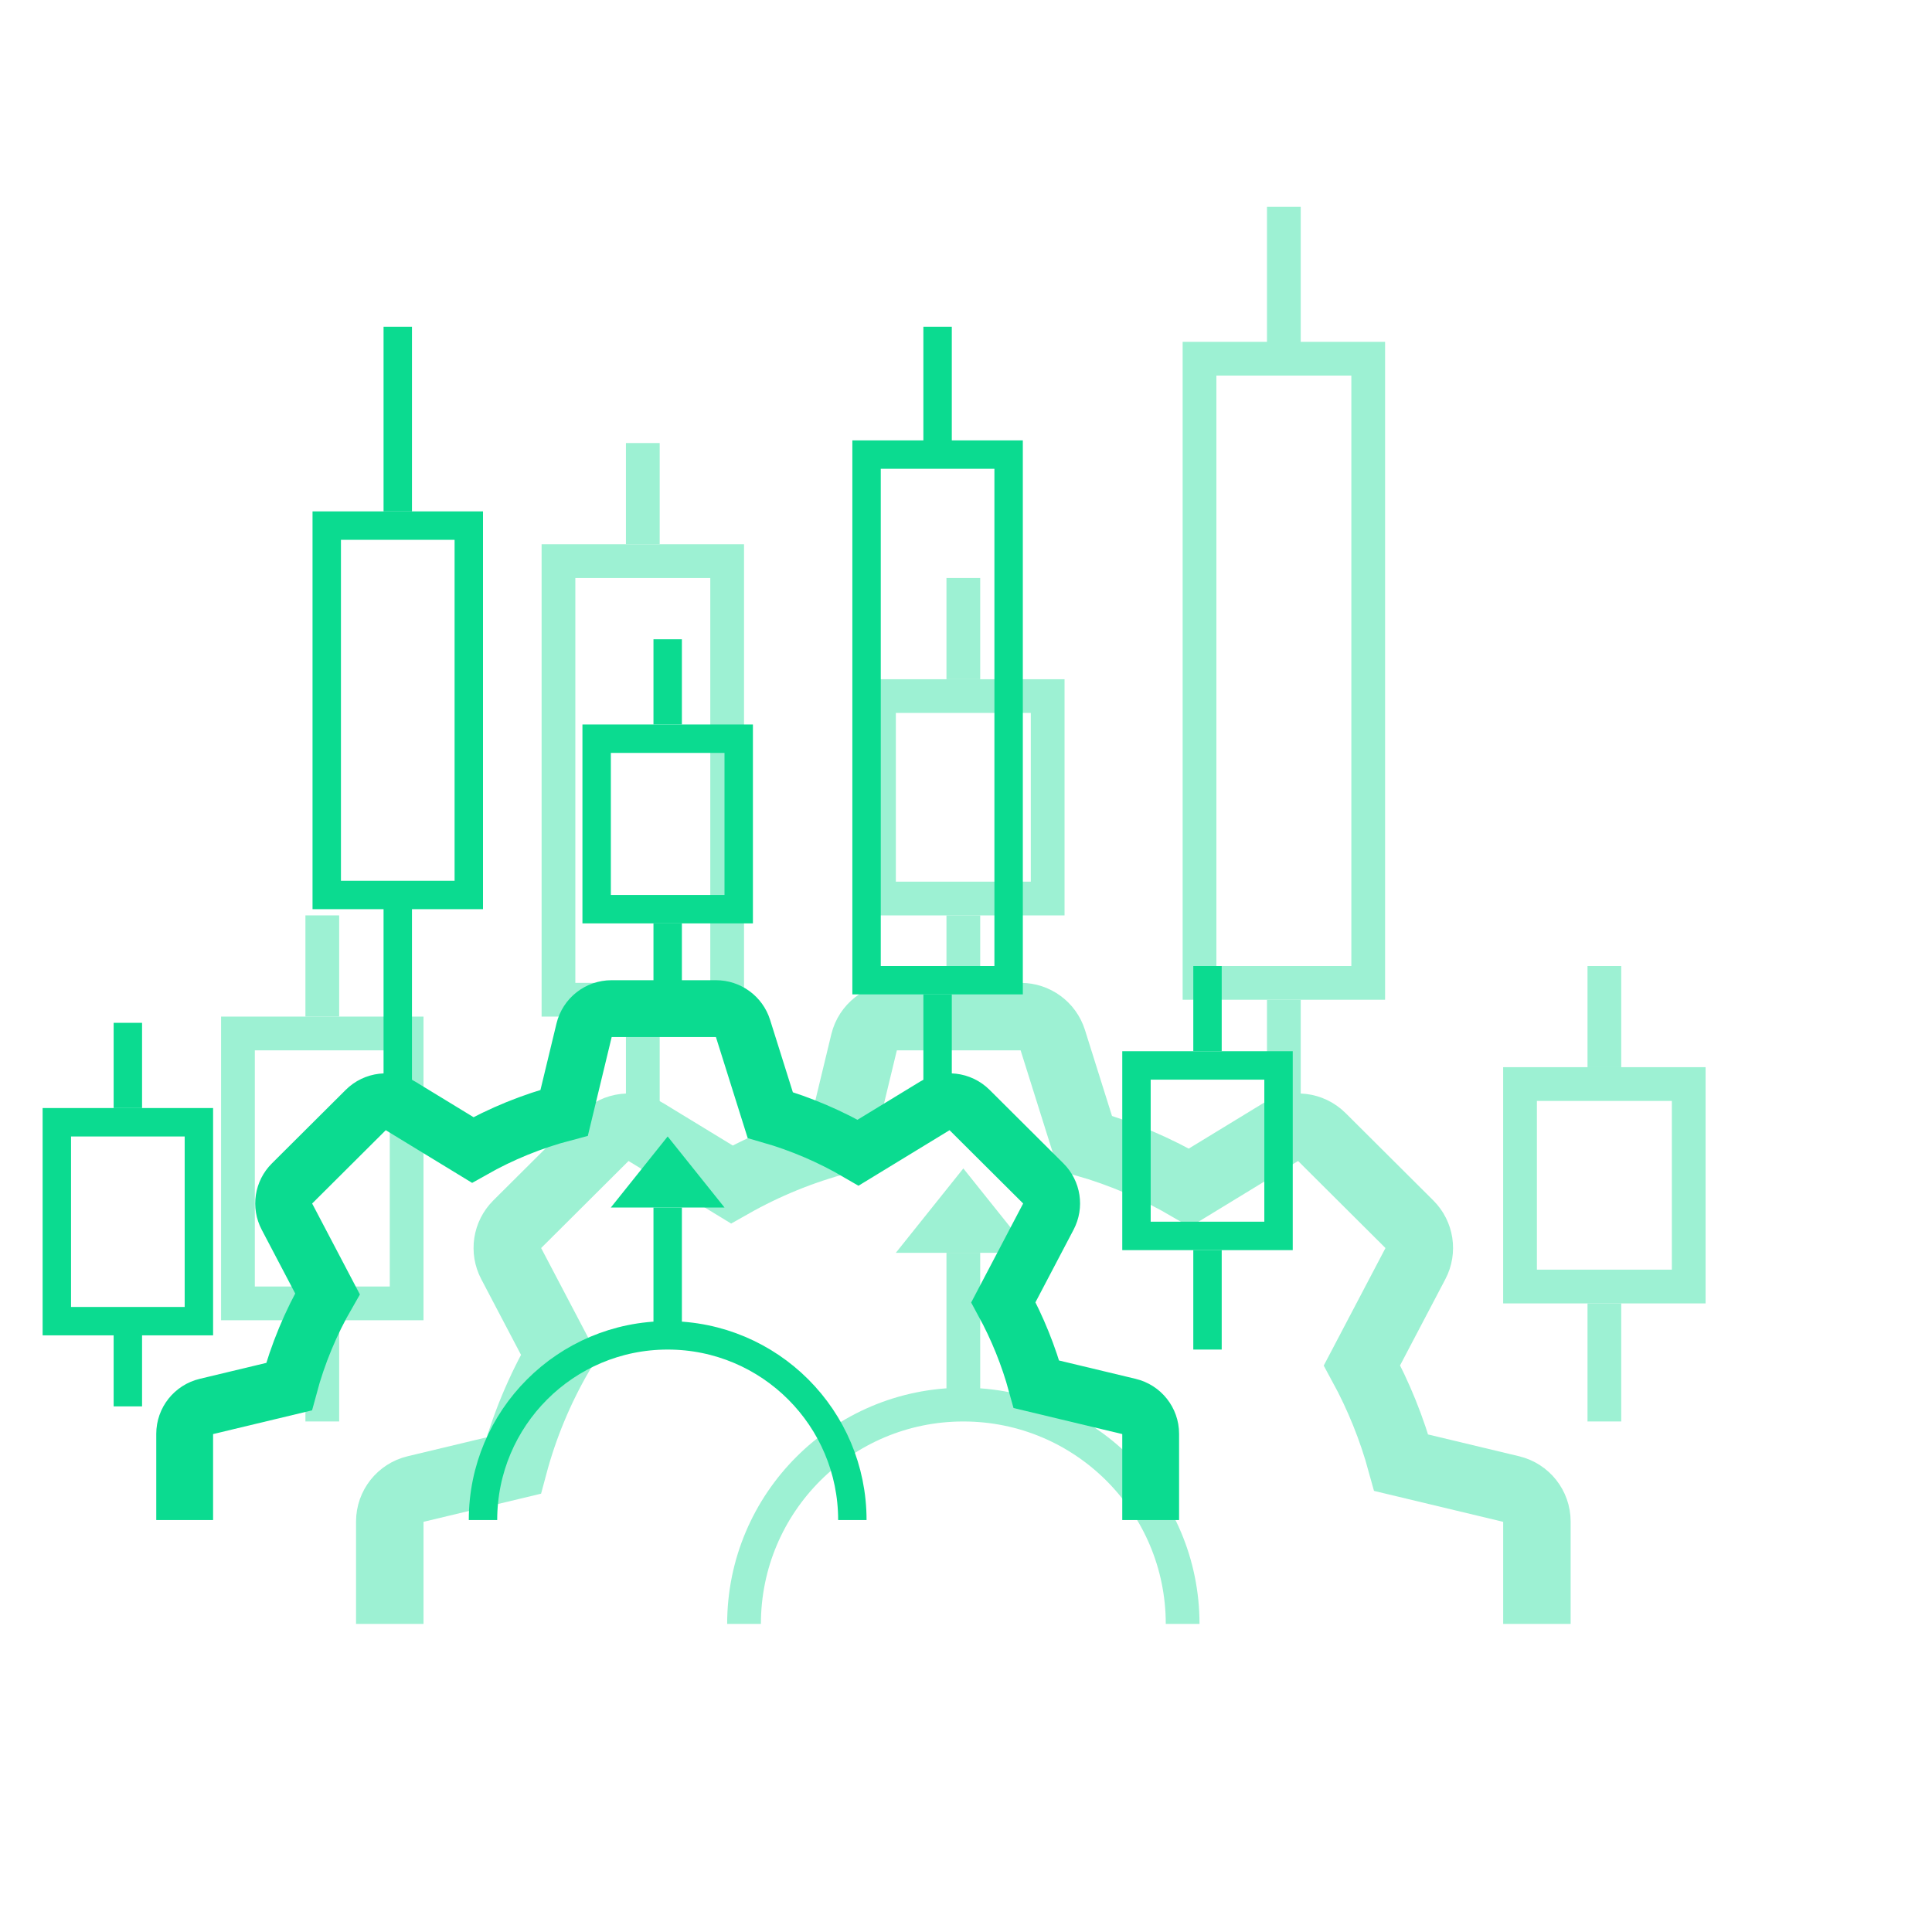 <svg width="136" height="136" viewBox="0 0 136 136" fill="none" xmlns="http://www.w3.org/2000/svg">
<g opacity="0.4" filter="url(#filter0_f_4001_108865)">
<rect x="21.5" y="71.562" width="7.125" height="2.375" transform="rotate(-90 21.5 71.562)" fill="#0BDB90"/>
<rect x="21.5" y="100.062" width="7.125" height="2.375" transform="rotate(-90 21.5 100.062)" fill="#0BDB90"/>
<rect x="16.75" y="91.75" width="19" height="11.875" transform="rotate(-90 16.75 91.75)" stroke="#0BDB90" stroke-width="2.375"/>
<rect x="66.625" y="47.812" width="7.125" height="2.375" transform="rotate(-90 66.625 47.812)" fill="#0BDB90"/>
<rect x="66.625" y="98.875" width="10.688" height="2.375" transform="rotate(-90 66.625 98.875)" fill="#0BDB90"/>
<path d="M72.562 88.188H63.062L67.812 82.25L72.562 88.188Z" fill="#0BDB90"/>
<rect x="66.625" y="71.562" width="7.125" height="2.375" transform="rotate(-90 66.625 71.562)" fill="#0BDB90"/>
<rect x="61.875" y="63.25" width="14.25" height="11.875" transform="rotate(-90 61.875 63.25)" stroke="#0BDB90" stroke-width="2.375"/>
<rect x="111.75" y="75.125" width="7.125" height="2.375" transform="rotate(-90 111.75 75.125)" fill="#0BDB90"/>
<rect x="111.75" y="100.062" width="8.312" height="2.375" transform="rotate(-90 111.75 100.062)" fill="#0BDB90"/>
<rect x="107" y="90.562" width="14.25" height="11.875" transform="rotate(-90 107 90.562)" stroke="#0BDB90" stroke-width="2.375"/>
<rect x="44.062" y="38.312" width="7.125" height="2.375" transform="rotate(-90 44.062 38.312)" fill="#0BDB90"/>
<rect x="44.062" y="78.688" width="7.125" height="2.375" transform="rotate(-90 44.062 78.688)" fill="#0BDB90"/>
<rect x="39.312" y="70.375" width="30.875" height="11.875" transform="rotate(-90 39.312 70.375)" stroke="#0BDB90" stroke-width="2.375"/>
<rect x="89.188" y="25.25" width="10.688" height="2.375" transform="rotate(-90 89.188 25.25)" fill="#0BDB90"/>
<rect x="89.188" y="81.062" width="10.688" height="2.375" transform="rotate(-90 89.188 81.062)" fill="#0BDB90"/>
<rect x="84.438" y="69.188" width="43.938" height="11.875" transform="rotate(-90 84.438 69.188)" stroke="#0BDB90" stroke-width="2.375"/>
<path d="M108.188 114.312V111.454V107.105C108.188 106.019 107.44 105.074 106.379 104.82L98.639 102.966C97.978 100.557 97.045 98.26 95.875 96.11L99.642 88.937C100.12 88.026 99.949 86.912 99.219 86.186L93.045 80.036C92.274 79.268 91.074 79.126 90.144 79.694L83.734 83.603C81.448 82.267 78.984 81.204 76.385 80.458L74.106 73.21C73.797 72.23 72.885 71.562 71.854 71.562H63.122C62.032 71.562 61.083 72.307 60.828 73.363L59.161 80.267C56.457 80.978 53.891 82.031 51.513 83.376L45.476 79.695C44.546 79.127 43.347 79.269 42.575 80.037L36.401 86.186C35.672 86.913 35.501 88.027 35.979 88.938L39.374 95.403C37.983 97.812 36.894 100.416 36.159 103.165L29.246 104.82C28.185 105.074 27.438 106.019 27.438 107.106V111.454V114.312" stroke="#0BDB90" stroke-width="4.75"/>
<path d="M83.25 114.313C83.25 105.787 76.338 98.875 67.812 98.875C59.287 98.875 52.375 105.787 52.375 114.313" stroke="#0BDB90" stroke-width="2.375"/>
</g>
<rect x="8" y="78" width="6" height="2" transform="rotate(-90 8 78)" fill="#0BDB90"/>
<rect x="8" y="99" width="6" height="2" transform="rotate(-90 8 99)" fill="#0BDB90"/>
<rect x="4" y="93" width="14" height="10" transform="rotate(-90 4 93)" stroke="#0BDB90" stroke-width="2"/>
<rect x="46" y="51" width="6" height="2" transform="rotate(-90 46 51)" fill="#0BDB90"/>
<rect x="46" y="94" width="9" height="2" transform="rotate(-90 46 94)" fill="#0BDB90"/>
<path d="M51 85H43L47 80L51 85Z" fill="#0BDB90"/>
<rect x="46" y="71" width="6" height="2" transform="rotate(-90 46 71)" fill="#0BDB90"/>
<rect x="42" y="64" width="12" height="10" transform="rotate(-90 42 64)" stroke="#0BDB90" stroke-width="2"/>
<rect x="84" y="74" width="6" height="2" transform="rotate(-90 84 74)" fill="#0BDB90"/>
<rect x="84" y="95" width="7" height="2" transform="rotate(-90 84 95)" fill="#0BDB90"/>
<rect x="80" y="87" width="12" height="10" transform="rotate(-90 80 87)" stroke="#0BDB90" stroke-width="2"/>
<rect x="27" y="36" width="13" height="2" transform="rotate(-90 27 36)" fill="#0BDB90"/>
<rect x="27" y="77" width="14" height="2" transform="rotate(-90 27 77)" fill="#0BDB90"/>
<rect x="23" y="63" width="26" height="10" transform="rotate(-90 23 63)" stroke="#0BDB90" stroke-width="2"/>
<rect x="65" y="32" width="9" height="2" transform="rotate(-90 65 32)" fill="#0BDB90"/>
<rect x="65" y="79" width="9" height="2" transform="rotate(-90 65 79)" fill="#0BDB90"/>
<rect x="61" y="69" width="37" height="10" transform="rotate(-90 61 69)" stroke="#0BDB90" stroke-width="2"/>
<path d="M81 107V104.593V100.931C81 100.016 80.371 99.22 79.477 99.007L72.96 97.445C72.403 95.416 71.617 93.482 70.631 91.672L73.803 85.631C74.206 84.864 74.062 83.926 73.448 83.314L68.249 78.136C67.599 77.489 66.589 77.37 65.806 77.847L60.408 81.139C58.483 80.015 56.407 79.119 54.219 78.491L52.3 72.388C52.04 71.562 51.272 71 50.403 71H43.05C42.132 71 41.333 71.627 41.118 72.516L39.715 78.33C37.437 78.929 35.277 79.816 33.274 80.948L28.191 77.848C27.407 77.371 26.397 77.49 25.748 78.137L20.549 83.315C19.934 83.927 19.79 84.865 20.193 85.632L23.052 91.076C21.881 93.105 20.964 95.298 20.344 97.612L14.523 99.007C13.63 99.221 13 100.016 13 100.931V104.593V107" stroke="#0BDB90" stroke-width="4"/>
<path d="M60 107C60 99.82 54.18 94 47 94C39.82 94 34 99.82 34 107" stroke="#0BDB90" stroke-width="2"/>
<defs>
<filter id="filter0_f_4001_108865" x="2.5" y="1.5" width="133" height="133" filterUnits="userSpaceOnUse" color-interpolation-filters="sRGB">
<feFlood flood-opacity="0" result="BackgroundImageFix"/>
<feBlend mode="normal" in="SourceGraphic" in2="BackgroundImageFix" result="shape"/>
<feGaussianBlur stdDeviation="4.75" result="effect1_foregroundBlur_4001_108865"/>
</filter>
</defs>
</svg>
